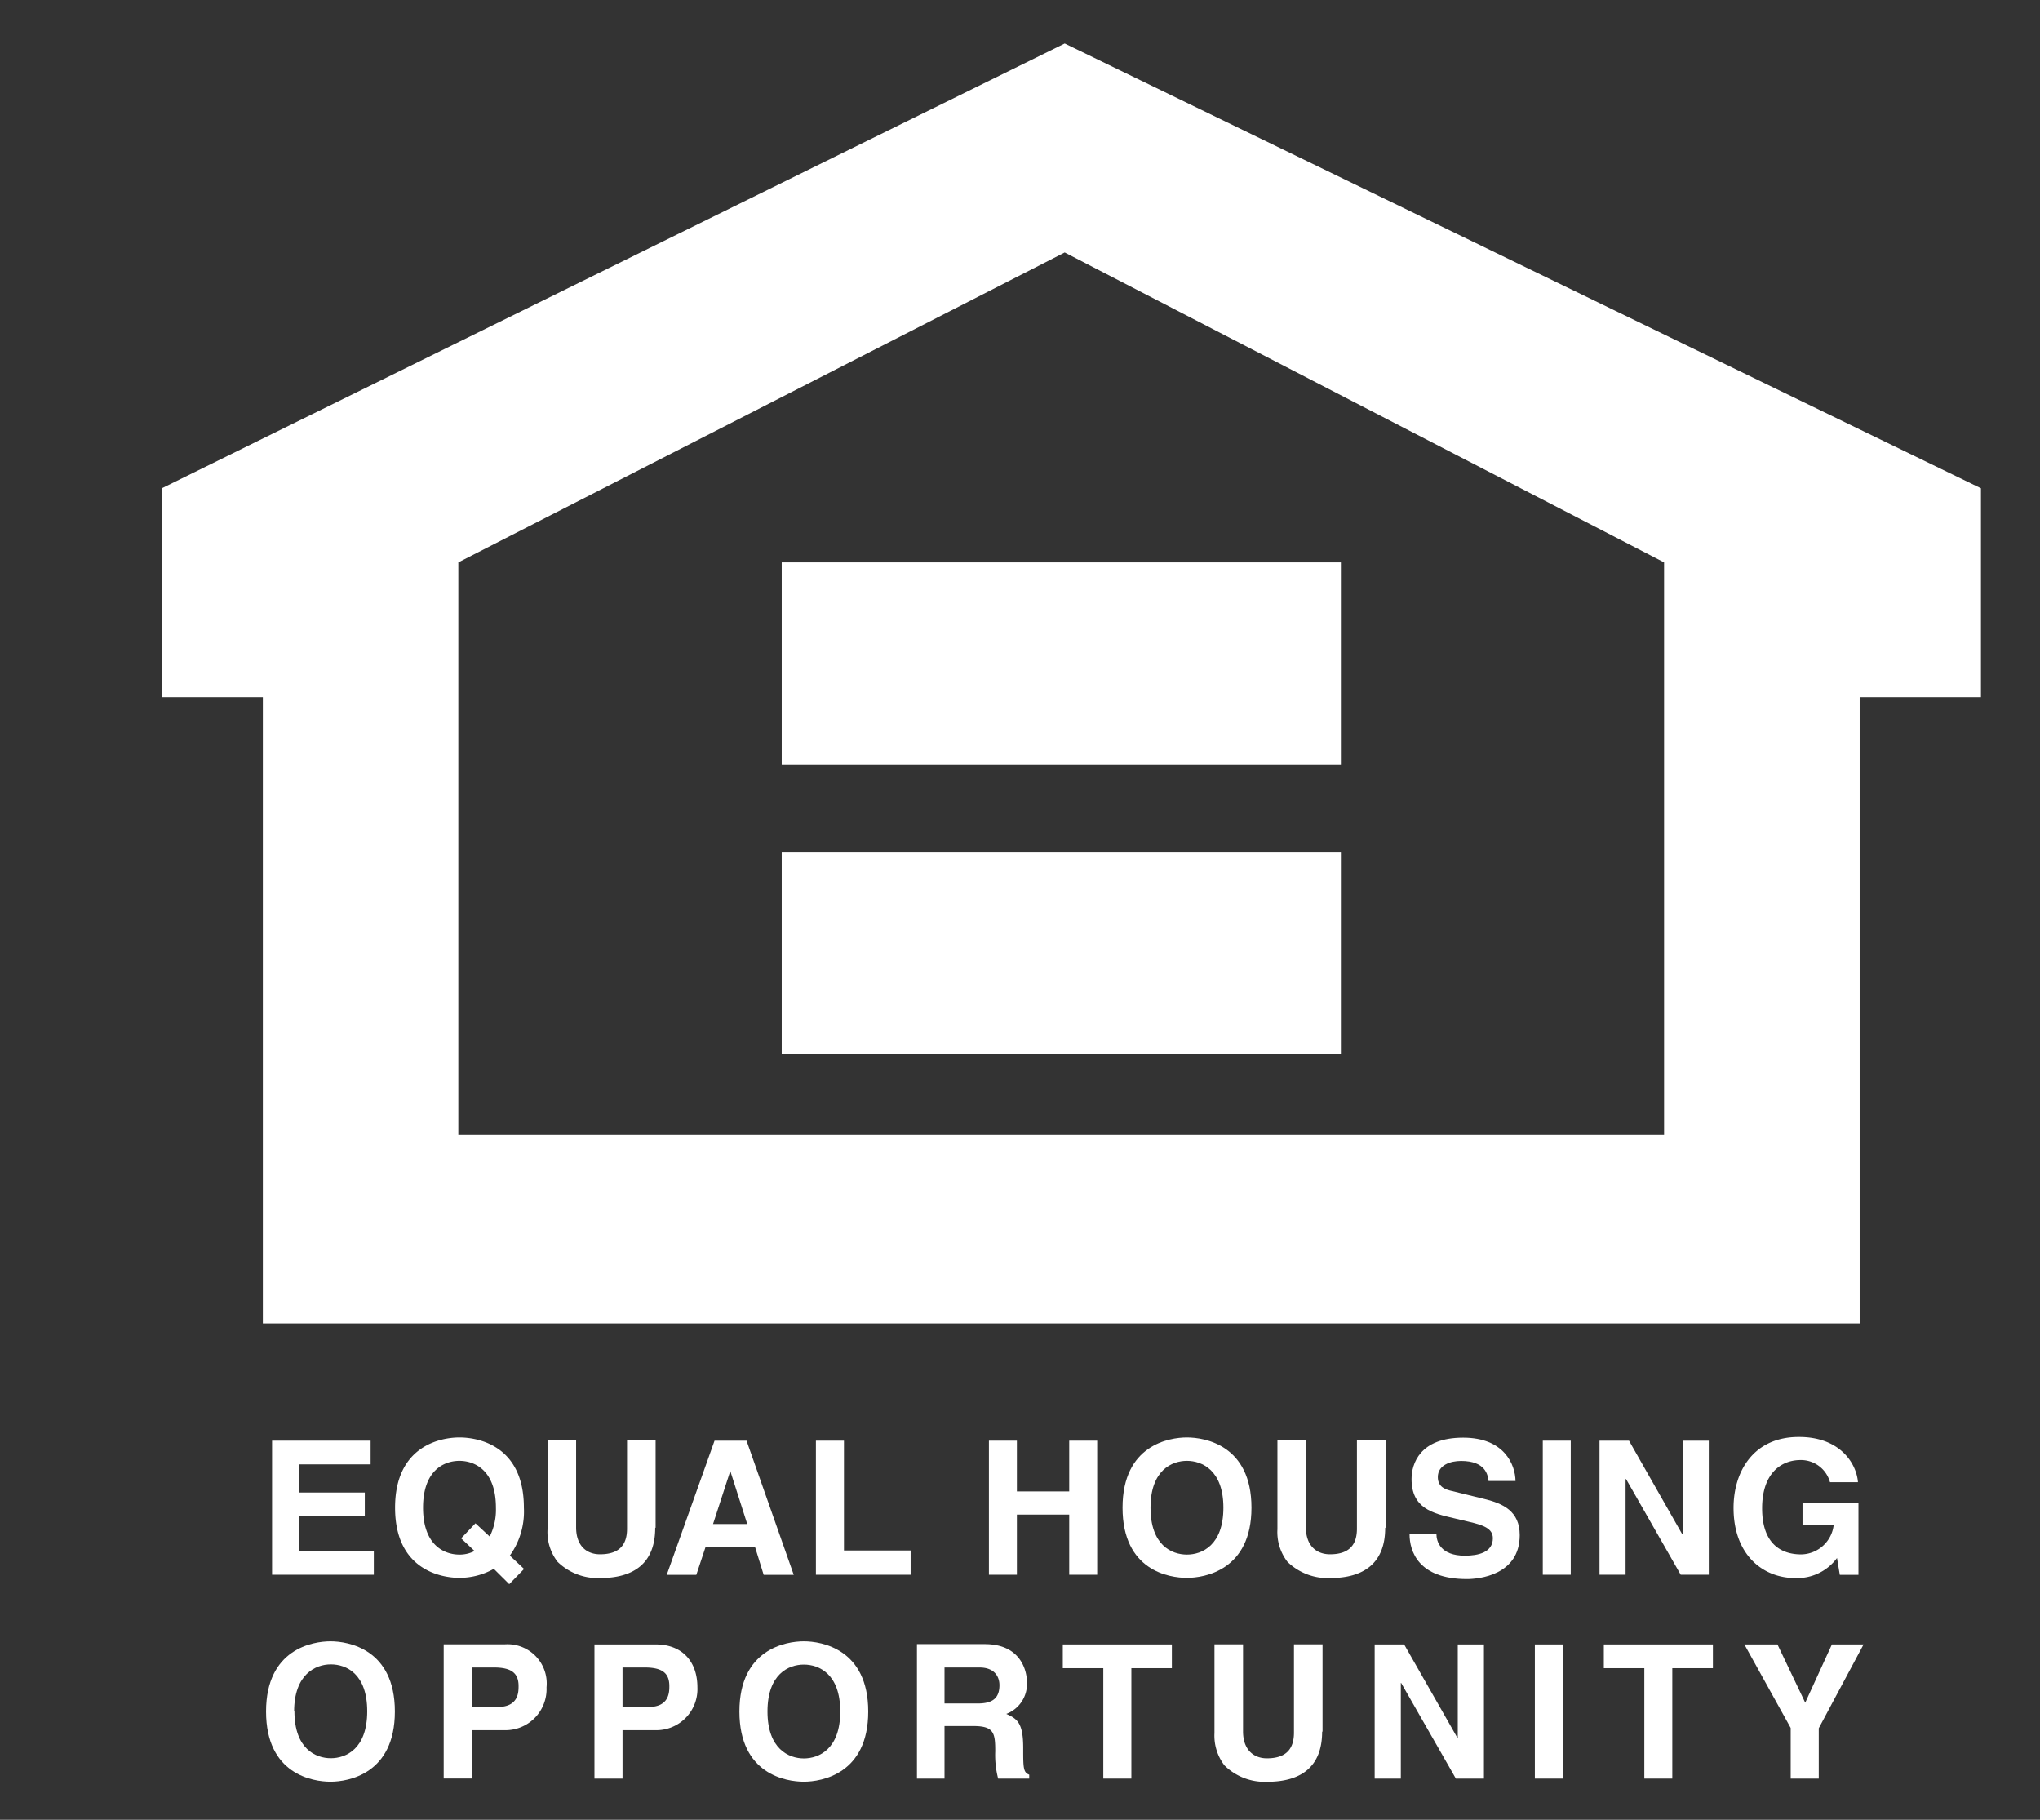 <svg id="Layer_1" data-name="Layer 1" xmlns="http://www.w3.org/2000/svg" viewBox="0 0 203.5 181.5"><rect x="0" y="0" width="203.5" height="181.5" fill="#333333" stroke="none"/><defs><style>.cls-1{fill:#fff;fill-rule:evenodd;}</style></defs><polygon class="cls-1" points="36.97 146.05 29.87 146.05 29.87 148.86 36.39 148.86 36.39 151.24 29.87 151.24 29.87 154.69 37.29 154.69 37.29 157.06 27.14 157.06 27.14 143.69 36.97 143.69 36.97 146.05 36.97 146.05"/><path class="cls-1" d="M46,153.43l1.34,1.26a3.18,3.18,0,0,1-1.51.36c-1.51,0-3.63-.93-3.63-4.68s2.12-4.67,3.63-4.67,3.64.93,3.64,4.67a6,6,0,0,1-.62,2.88l-1.42-1.32L46,153.43Zm6.32,3.09-1.46-1.37a7.54,7.54,0,0,0,1.4-4.78c0-6.27-4.66-7-6.43-7s-6.42.76-6.42,7,4.65,7,6.42,7a7,7,0,0,0,3.43-.9L50.8,158l1.47-1.51Z"/><path class="cls-1" d="M65.36,152.39c0,3.51-2.12,5-5.5,5a5.73,5.73,0,0,1-4.24-1.62,4.84,4.84,0,0,1-1-3.25v-8.86h2.85v8.67c0,1.87,1.07,2.69,2.38,2.69,1.92,0,2.7-.93,2.7-2.55v-8.81h2.85v8.7Z"/><path class="cls-1" d="M72.85,146.71h0L74.54,152H71.13l1.72-5.29Zm-2.47,7.59h4.94l.86,2.77h3l-4.71-13.38H71.28l-4.77,13.38h2.95l.92-2.77Z"/><polygon class="cls-1" points="84.19 154.64 90.84 154.64 90.84 157.06 81.39 157.06 81.39 143.69 84.19 143.69 84.19 154.64 84.19 154.64"/><polygon class="cls-1" points="101.44 151.06 101.44 157.06 98.65 157.06 98.65 143.69 101.44 143.69 101.44 148.75 106.66 148.75 106.66 143.69 109.45 143.69 109.45 157.06 106.66 157.06 106.66 151.06 101.44 151.06 101.44 151.06"/><path class="cls-1" d="M114.77,150.37c0-3.74,2.13-4.67,3.63-4.67s3.64.93,3.64,4.67-2.12,4.68-3.64,4.68-3.63-.93-3.63-4.68Zm-2.79,0c0,6.29,4.66,7,6.42,7s6.44-.76,6.44-7-4.66-7-6.44-7-6.42.76-6.42,7Z"/><path class="cls-1" d="M138.18,152.39c0,3.51-2.13,5-5.5,5a5.75,5.75,0,0,1-4.25-1.62,4.84,4.84,0,0,1-1-3.25v-8.86h2.84v8.67c0,1.87,1.09,2.69,2.4,2.69,1.91,0,2.69-.93,2.69-2.55v-8.81h2.86v8.7Z"/><path class="cls-1" d="M143.29,153c0,.74.4,2.16,2.84,2.16,1.32,0,2.79-.32,2.79-1.74,0-1-1-1.32-2.42-1.65l-1.43-.34c-2.17-.5-4.26-1-4.26-3.92,0-1.5.81-4.12,5.15-4.12,4.1,0,5.2,2.68,5.22,4.32h-2.69c-.07-.6-.29-2-2.74-2-1.05,0-2.32.4-2.32,1.61,0,1.05.86,1.26,1.41,1.39l3.26.8c1.83.45,3.5,1.2,3.5,3.6,0,4-4.09,4.38-5.27,4.38-4.88,0-5.72-2.82-5.72-4.47Z"/><polygon class="cls-1" points="156.69 157.06 153.9 157.06 153.9 143.69 156.69 143.69 156.69 157.06 156.69 157.06"/><polygon class="cls-1" points="167.85 143.69 170.46 143.69 170.46 157.06 167.66 157.06 162.21 147.52 162.16 147.52 162.16 157.06 159.56 157.06 159.56 143.69 162.5 143.69 167.8 153 167.85 153 167.85 143.69 167.85 143.69"/><path class="cls-1" d="M179.81,149.86h5.58v7.21h-1.86l-.28-1.68a4.93,4.93,0,0,1-4.17,2c-3.22,0-6.15-2.31-6.15-7,0-3.64,2-7.09,6.54-7.07,4.1,0,5.73,2.66,5.87,4.51h-2.79a3,3,0,0,0-2.93-2.21c-2,0-3.84,1.38-3.84,4.81,0,3.65,2,4.6,3.89,4.6a3.31,3.31,0,0,0,3.25-2.94h-3.11v-2.25Z"/><path class="cls-1" d="M29.34,170.7C29.34,167,31.46,166,33,166s3.63.93,3.63,4.68-2.12,4.68-3.63,4.68-3.63-.94-3.63-4.68Zm-2.8,0c0,6.27,4.66,7,6.43,7s6.42-.77,6.42-7-4.65-7-6.42-7-6.43.76-6.43,7Z"/><path class="cls-1" d="M47.05,170.25v-3.94h2.22c1.73,0,2.46.55,2.46,1.85,0,.6,0,2.09-2.09,2.09Zm0,2.31h3.2a4.1,4.1,0,0,0,4.27-4.27A3.91,3.91,0,0,0,50.36,164h-6.1v13.38h2.79v-4.83Z"/><path class="cls-1" d="M62.1,170.25v-3.94h2.21c1.74,0,2.46.55,2.46,1.85,0,.6,0,2.09-2.08,2.09Zm0,2.31h3.2a4.1,4.1,0,0,0,4.27-4.27c0-2.62-1.56-4.28-4.15-4.28H59.3v13.38h2.8v-4.83Z"/><path class="cls-1" d="M76.56,170.7c0-3.75,2.12-4.68,3.63-4.68s3.63.93,3.63,4.68-2.13,4.68-3.63,4.68-3.63-.94-3.63-4.68Zm-2.8,0c0,6.27,4.66,7,6.43,7s6.42-.77,6.42-7-4.65-7-6.42-7-6.43.76-6.43,7Z"/><path class="cls-1" d="M94.22,169.9v-3.59H97.7c1.63,0,2,1.05,2,1.76,0,1.32-.71,1.83-2.16,1.83Zm-2.75,7.49h2.75v-5.24H97.1c2.07,0,2.18.71,2.18,2.53a9.29,9.29,0,0,0,.29,2.71h3.1V177c-.6-.22-.6-.71-.6-2.66,0-2.5-.59-2.91-1.69-3.4a3.18,3.18,0,0,0,2.06-3.18c0-1.16-.64-3.78-4.2-3.78H91.47v13.38Z"/><polygon class="cls-1" points="112.86 177.39 110.06 177.39 110.06 166.38 106.02 166.38 106.02 164.01 116.9 164.01 116.9 166.38 112.86 166.38 112.86 177.39 112.86 177.39"/><path class="cls-1" d="M131.89,172.71c0,3.52-2.12,5-5.49,5a5.72,5.72,0,0,1-4.25-1.63,4.87,4.87,0,0,1-1-3.23V164H124v8.68c0,1.86,1.08,2.69,2.38,2.69,1.92,0,2.7-.94,2.7-2.56V164h2.85v8.7Z"/><polygon class="cls-1" points="145.42 164.01 148.03 164.01 148.03 177.39 145.23 177.39 139.77 167.85 139.74 167.85 139.74 177.39 137.13 177.39 137.13 164.01 140.07 164.01 145.38 173.32 145.42 173.32 145.42 164.01 145.42 164.01"/><polygon class="cls-1" points="155.91 177.39 153.11 177.39 153.11 164.01 155.91 164.01 155.91 177.39 155.91 177.39"/><polygon class="cls-1" points="166.82 177.39 164.03 177.39 164.03 166.38 159.99 166.38 159.99 164.01 170.87 164.01 170.87 166.38 166.82 166.38 166.82 177.39 166.82 177.39"/><polygon class="cls-1" points="181.43 177.39 178.63 177.39 178.63 172.34 174.01 164.01 177.31 164.01 180.08 169.82 182.74 164.01 185.9 164.01 181.43 172.37 181.43 177.39 181.43 177.39"/><path class="cls-1" d="M106.21,4.34,16.14,48.7V69.53H26.22V132H185.51V69.53h12.1V48.7L106.21,4.34ZM166,113.21H45.72V56.09l60.49-30.91L166,56.09v57.12Z"/><polygon class="cls-1" points="133.76 76.25 77.98 76.25 77.98 56.09 133.76 56.09 133.76 76.25 133.76 76.25"/><polygon class="cls-1" points="133.76 105.16 77.98 105.16 77.98 84.99 133.76 84.99 133.76 105.16 133.76 105.16"/></svg>